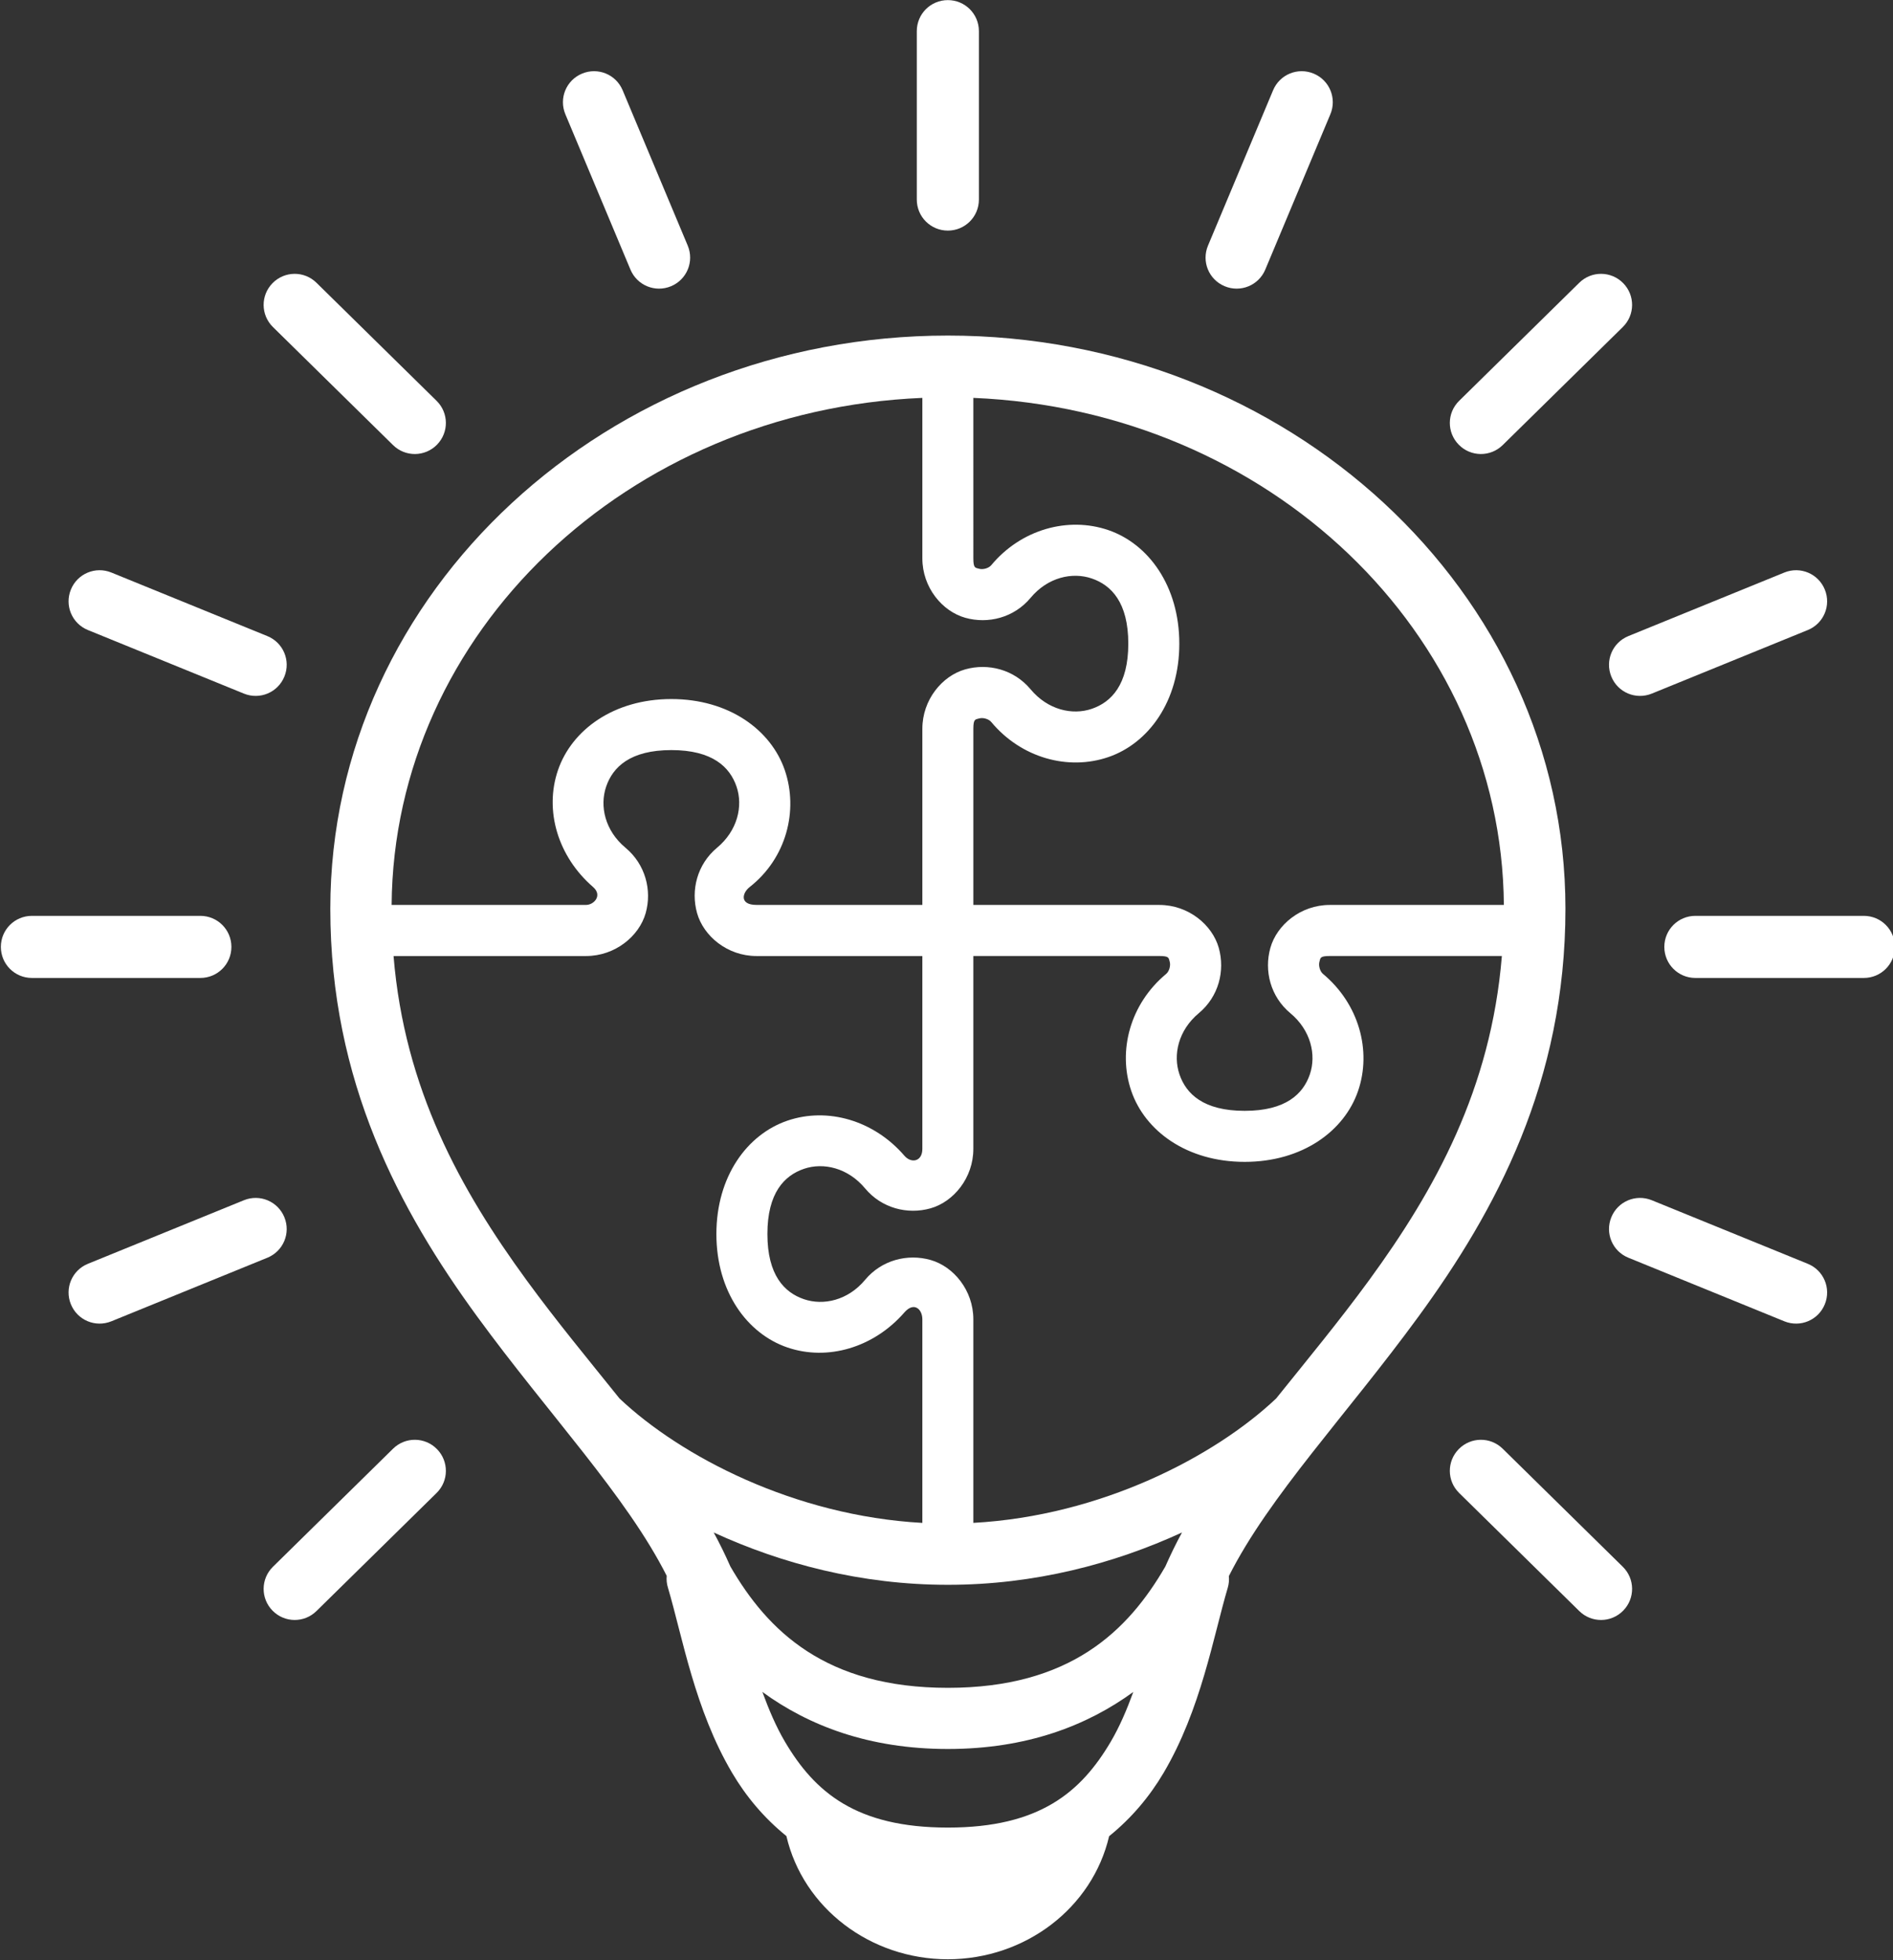 <?xml version="1.0" encoding="UTF-8" standalone="no"?><svg xmlns="http://www.w3.org/2000/svg" xmlns:xlink="http://www.w3.org/1999/xlink" fill="#ffffff" height="72.6" preserveAspectRatio="xMidYMid meet" version="1" viewBox="9.9 8.9 70.1 72.6" width="70.1" zoomAndPan="magnify"><rect x="9.9" y="8.9" width="70.1" height="72.6" fill="#333333" stroke="none"/><g id="change1_1"><path clip-rule="evenodd" d="M45.001,21.329c-12.57,0-22.869,9.469-22.869,21.23 c0,6.411,2.576,11.181,5.439,15.104c2.662,3.646,5.523,6.642,7.018,9.604c-0.014,0.149,0.002,0.3,0.047,0.443 c0.536,1.806,0.988,4.506,2.377,6.857c0.508,0.861,1.174,1.663,2.008,2.338c0.62,2.664,3.106,4.562,5.98,4.564 c2.869-0.006,5.349-1.9,5.971-4.559c0.838-0.676,1.506-1.481,2.016-2.344c1.389-2.352,1.841-5.051,2.377-6.857 c0.041-0.14,0.055-0.286,0.041-0.432c1.493-2.965,4.358-5.964,7.023-9.615c2.863-3.922,5.441-8.692,5.441-15.104 C67.87,30.797,57.571,21.329,45.001,21.329z M44.056,23.637v5.945c0,1.078,0.736,1.959,1.586,2.199 c0.85,0.24,1.81-0.003,2.422-0.738c0.634-0.762,1.544-0.964,2.266-0.717s1.352,0.887,1.352,2.414c0,1.527-0.63,2.167-1.352,2.414 s-1.631,0.039-2.266-0.723c-0.612-0.735-1.572-0.978-2.422-0.738c-0.85,0.24-1.586,1.122-1.586,2.199v6.525h-6.143 c-0.635,0-0.533-0.442-0.25-0.664c1.362-1.068,1.808-2.838,1.299-4.326c-0.509-1.488-2.064-2.635-4.201-2.635 c-2.137,0-3.69,1.146-4.199,2.635c-0.509,1.488-0.009,3.193,1.299,4.326c0.36,0.312,0.034,0.664-0.258,0.664h-7.201 C24.481,32.337,33.118,24.093,44.056,23.637z M45.944,23.637c10.938,0.455,19.567,8.7,19.646,18.781h-6.447 c-1.078,0-1.959,0.738-2.199,1.588c-0.24,0.85,0.003,1.808,0.738,2.42c0.762,0.634,0.969,1.546,0.723,2.268 c-0.247,0.722-0.887,1.35-2.414,1.35c-1.527,0-2.167-0.628-2.414-1.35c-0.247-0.722-0.045-1.633,0.717-2.268 c0.735-0.612,0.978-1.57,0.738-2.42c-0.24-0.85-1.122-1.588-2.199-1.588h-6.889v-6.525c0-0.371,0.075-0.343,0.215-0.383 c0.14-0.04,0.351,0.015,0.449,0.133c1.107,1.33,2.846,1.808,4.334,1.299c1.488-0.509,2.629-2.064,2.629-4.201 s-1.141-3.698-2.629-4.207c-1.488-0.509-3.227-0.031-4.334,1.299c-0.098,0.117-0.309,0.172-0.449,0.133s-0.215-0.012-0.215-0.383 V23.637z M34.761,36.682c1.527,0,2.167,0.63,2.414,1.352s0.039,1.631-0.723,2.266c-0.735,0.612-0.978,1.572-0.738,2.422 s1.122,1.588,2.199,1.588h6.143v7.145c0,0.468-0.409,0.548-0.664,0.252c-1.129-1.311-2.846-1.808-4.334-1.299 c-1.488,0.509-2.629,2.062-2.629,4.199s1.141,3.692,2.629,4.201c1.488,0.509,3.199,0.007,4.334-1.299 c0.349-0.401,0.664-0.128,0.664,0.258v7.539c-4.741-0.262-8.944-2.463-11.213-4.607c-1.14-1.421-2.326-2.851-3.441-4.379 c-2.45-3.357-4.524-7.087-4.928-12.01h7.129c1.078,0,1.967-0.738,2.207-1.588c0.24-0.85-0.011-1.81-0.746-2.422 c-0.762-0.634-0.964-1.544-0.717-2.266C32.594,37.312,33.234,36.682,34.761,36.682z M45.944,44.309h6.889 c0.371,0,0.343,0.073,0.383,0.213s-0.015,0.353-0.133,0.451c-1.33,1.107-1.8,2.844-1.291,4.332c0.509,1.488,2.062,2.629,4.199,2.629 c2.137,0,3.692-1.14,4.201-2.629c0.509-1.488,0.031-3.225-1.299-4.332c-0.117-0.098-0.172-0.311-0.133-0.451 c0.04-0.14,0.012-0.213,0.383-0.213h6.373c-0.403,4.923-2.468,8.653-4.918,12.01c-1.116,1.528-2.301,2.958-3.441,4.379 c-2.269,2.144-6.472,4.346-11.213,4.607v-7.539c0-1.078-0.736-1.959-1.586-2.199c-0.85-0.24-1.81,0.001-2.422,0.736 c-0.634,0.762-1.544,0.964-2.266,0.717c-0.722-0.247-1.352-0.887-1.352-2.414c0-1.527,0.63-2.167,1.352-2.414 c0.722-0.247,1.631-0.037,2.266,0.725c0.612,0.735,1.572,0.978,2.422,0.738c0.85-0.24,1.586-1.124,1.586-2.201V44.309z M36.329,65.661c2.506,1.153,5.464,1.94,8.672,1.938c3.208,0.002,6.164-0.784,8.67-1.938c-0.225,0.413-0.429,0.834-0.617,1.26 c-1.382,2.388-3.525,4.494-8.053,4.494c-4.528,0-6.673-2.109-8.055-4.496C36.758,66.492,36.554,66.073,36.329,65.661z M38.132,71.567c1.708,1.246,3.943,2.113,6.869,2.113c2.926,0,5.159-0.868,6.867-2.113c-0.238,0.65-0.503,1.28-0.838,1.848 c-1.098,1.86-2.628,3.176-6.029,3.176c-3.402,0-4.933-1.316-6.031-3.176C38.635,72.847,38.37,72.217,38.132,71.567z" fill="inherit" fill-rule="evenodd"/></g><g id="change1_2"><path clip-rule="evenodd" d="M26.081,62.572c-0.447-0.454-1.172-0.46-1.626-0.014l-4.448,4.373 c-0.454,0.447-0.46,1.172-0.014,1.626c0.447,0.454,1.172,0.46,1.626,0.014l4.448-4.373C26.521,63.752,26.527,63.027,26.081,62.572z" fill="inherit" fill-rule="evenodd"/></g><g id="change1_3"><path clip-rule="evenodd" d="M20.431,53.986c-0.24-0.59-0.909-0.871-1.499-0.631l-5.776,2.354 c-0.59,0.24-0.871,0.909-0.631,1.499c0.24,0.59,0.909,0.871,1.499,0.631l5.776-2.354C20.39,55.244,20.672,54.576,20.431,53.986z" fill="inherit" fill-rule="evenodd"/></g><g id="change1_4"><path clip-rule="evenodd" d="M9.932,43.972c0-0.637,0.513-1.15,1.15-1.15h6.237 c0.637,0,1.15,0.513,1.15,1.15c0,0.637-0.513,1.15-1.15,1.15h-6.237C10.445,45.122,9.932,44.609,9.932,43.972z" fill="inherit" fill-rule="evenodd"/></g><g id="change1_5"><path clip-rule="evenodd" d="M26.081,25.372c-0.447,0.454-1.172,0.46-1.626,0.014l-4.448-4.373 c-0.454-0.447-0.46-1.172-0.014-1.626c0.447-0.454,1.172-0.46,1.626-0.014l4.448,4.373C26.521,24.193,26.527,24.918,26.081,25.372z" fill="inherit" fill-rule="evenodd"/></g><g id="change1_6"><path clip-rule="evenodd" d="M20.431,33.959c-0.24,0.59-0.909,0.871-1.499,0.631l-5.776-2.354 c-0.59-0.24-0.871-0.909-0.631-1.499c0.24-0.59,0.909-0.871,1.499-0.631L19.8,32.46C20.39,32.701,20.672,33.369,20.431,33.959z" fill="inherit" fill-rule="evenodd"/></g><g id="change1_7"><path clip-rule="evenodd" d="M34.751,19.501c-0.588,0.246-1.259-0.029-1.505-0.616l-2.41-5.753 c-0.246-0.588,0.029-1.259,0.616-1.505c0.588-0.246,1.259,0.029,1.505,0.616l2.41,5.753C35.613,18.584,35.338,19.255,34.751,19.501z" fill="inherit" fill-rule="evenodd"/></g><g id="change1_8"><path clip-rule="evenodd" d="M45,17.441c-0.637,0-1.15-0.513-1.15-1.15v-6.237 c0-0.637,0.513-1.15,1.15-1.15c0.637,0,1.15,0.513,1.15,1.15v6.237C46.15,16.928,45.637,17.441,45,17.441z" fill="inherit" fill-rule="evenodd"/></g><g id="change1_9"><path clip-rule="evenodd" d="M63.92,62.572c0.447-0.454,1.172-0.46,1.626-0.014l4.448,4.373 c0.454,0.447,0.46,1.172,0.014,1.626c-0.447,0.454-1.172,0.46-1.626,0.014l-4.448-4.373C63.479,63.752,63.473,63.027,63.92,62.572z" fill="inherit" fill-rule="evenodd"/></g><g id="change1_10"><path clip-rule="evenodd" d="M69.569,53.986c0.24-0.59,0.909-0.871,1.499-0.631l5.776,2.354 c0.59,0.24,0.871,0.909,0.631,1.499c-0.24,0.59-0.909,0.871-1.499,0.631L70.2,55.484C69.61,55.244,69.329,54.576,69.569,53.986z" fill="inherit" fill-rule="evenodd"/></g><g id="change1_11"><path clip-rule="evenodd" d="M80.069,43.972c0-0.637-0.513-1.15-1.15-1.15h-6.237 c-0.637,0-1.15,0.513-1.15,1.15c0,0.637,0.513,1.15,1.15,1.15h6.237C79.556,45.122,80.069,44.609,80.069,43.972z" fill="inherit" fill-rule="evenodd"/></g><g id="change1_12"><path clip-rule="evenodd" d="M63.92,25.372c0.447,0.454,1.172,0.46,1.626,0.014l4.448-4.373 c0.454-0.447,0.46-1.172,0.014-1.626c-0.447-0.454-1.172-0.46-1.626-0.014l-4.448,4.373C63.479,24.193,63.473,24.918,63.92,25.372z" fill="inherit" fill-rule="evenodd"/></g><g id="change1_13"><path clip-rule="evenodd" d="M69.569,33.959c0.24,0.59,0.909,0.871,1.499,0.631l5.776-2.354 c0.59-0.24,0.871-0.909,0.631-1.499c-0.24-0.59-0.909-0.871-1.499-0.631L70.2,32.46C69.61,32.701,69.329,33.369,69.569,33.959z" fill="inherit" fill-rule="evenodd"/></g><g id="change1_14"><path clip-rule="evenodd" d="M55.25,19.501c0.587,0.246,1.259-0.029,1.505-0.616l2.41-5.753 c0.246-0.588-0.029-1.259-0.616-1.505c-0.588-0.246-1.259,0.029-1.505,0.616l-2.41,5.753C54.387,18.584,54.662,19.255,55.25,19.501z" fill="inherit" fill-rule="evenodd"/></g></svg>
